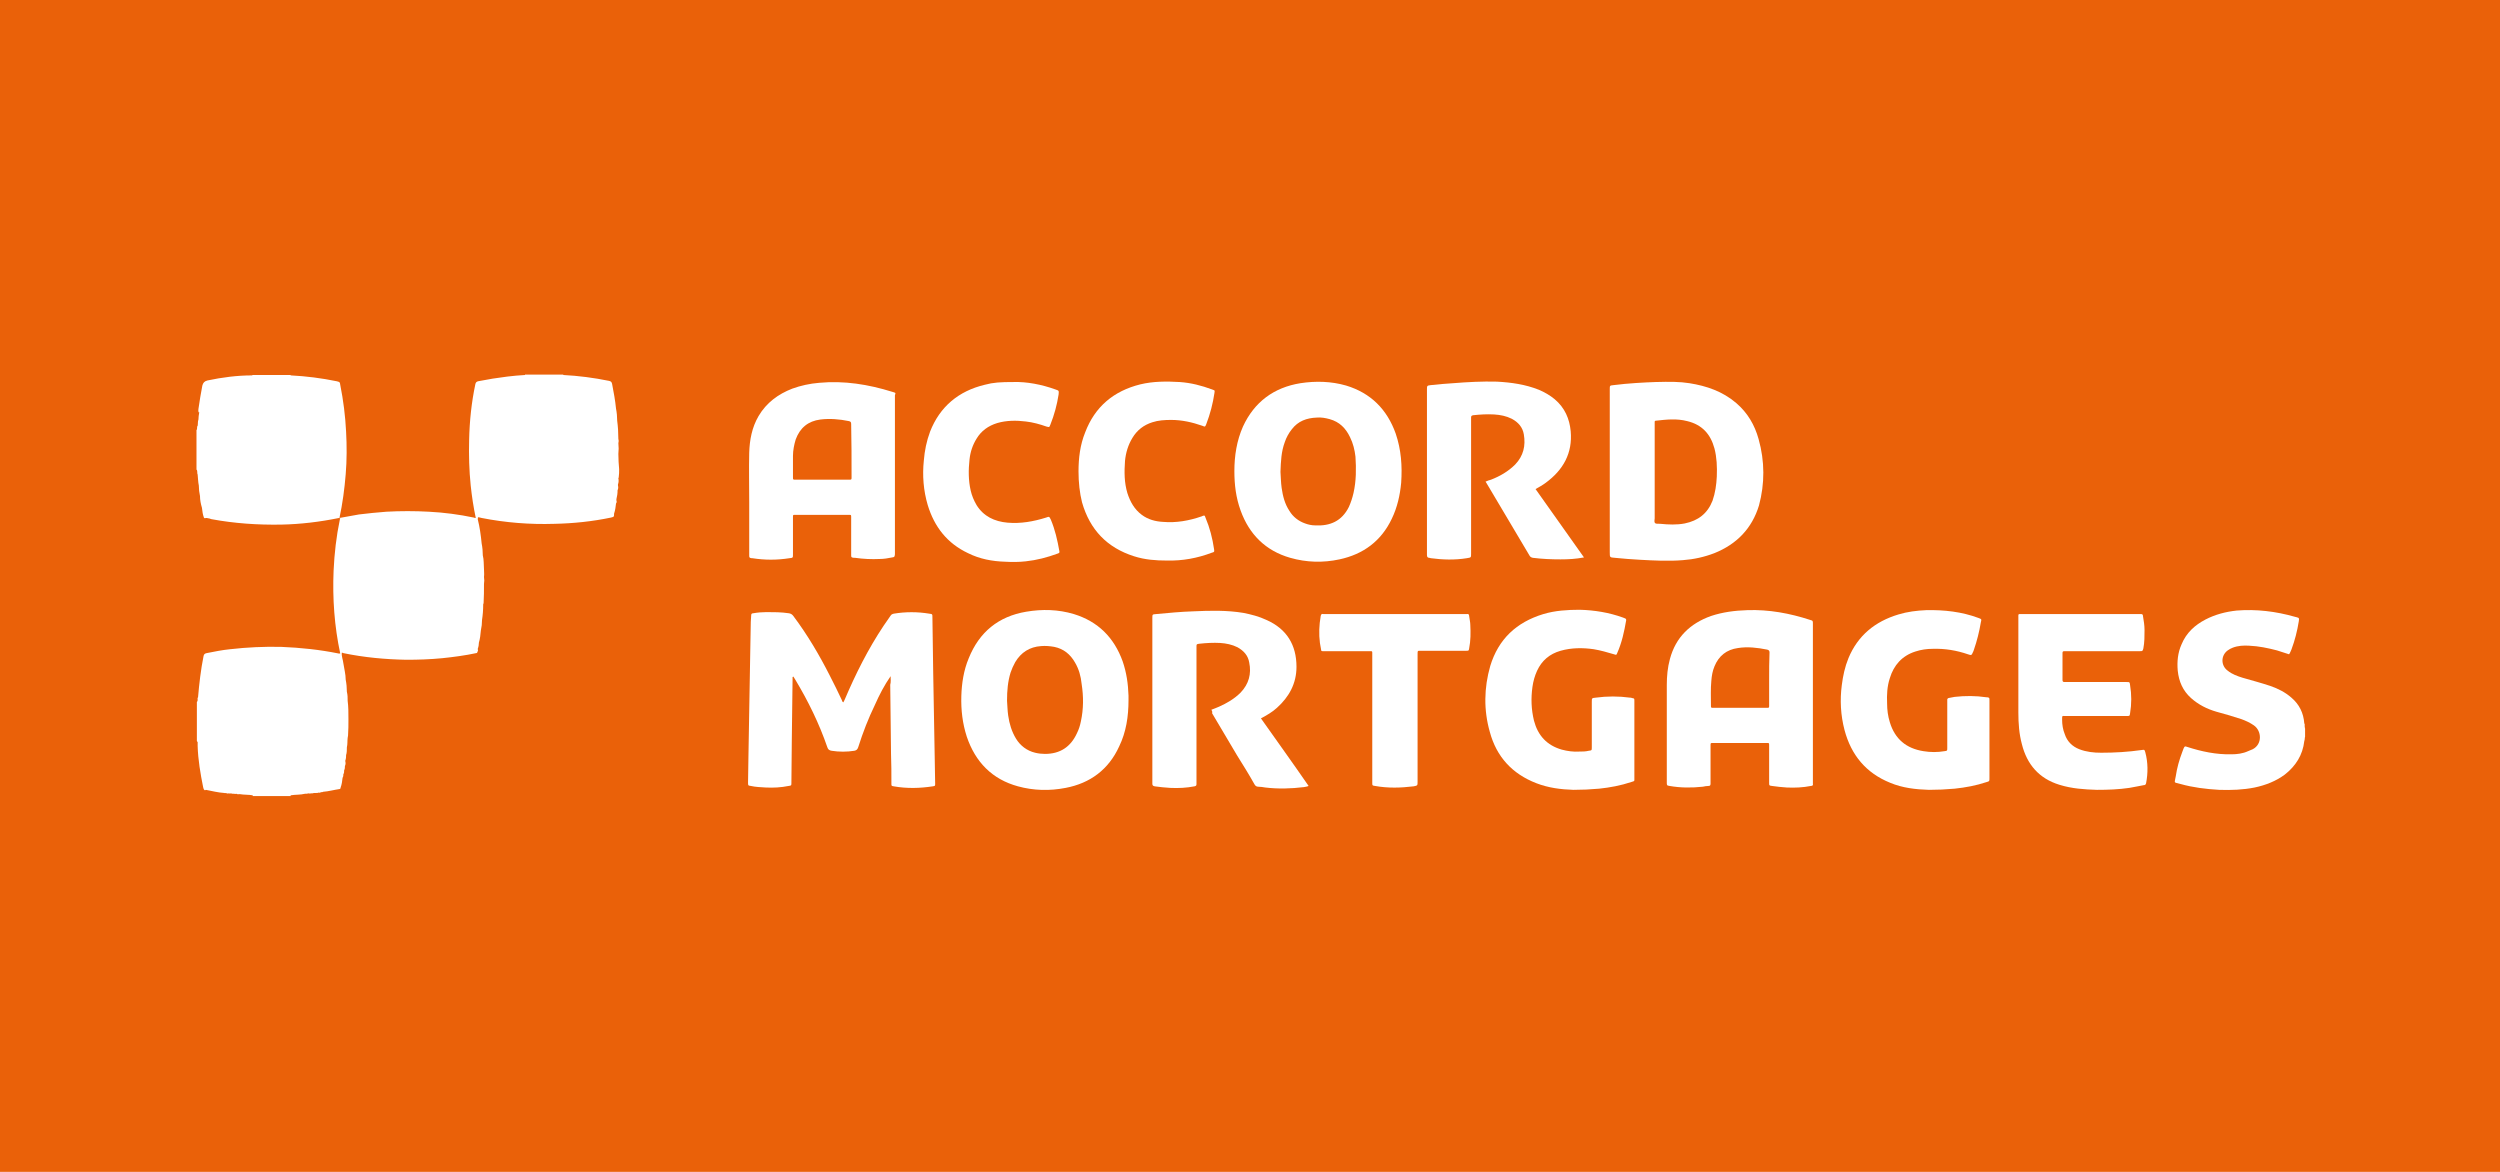 <?xml version="1.0" encoding="utf-8"?>
<svg xmlns="http://www.w3.org/2000/svg" id="Layer_1" style="enable-background:new 0 0 640 300;" version="1.1" viewBox="0 0 640 300" x="0px" y="0px">
<style type="text/css">
	.st0{fill:#EA6109;}
	.st1{fill:#FFFFFF;}
</style>
<rect class="st0" height="300" width="640"/>
<g>
	<path class="st1" d="M589.9,189.7c-0.4,3.6-2.2,6.4-5,8.6c-2.3,1.7-4.9,2.7-7.7,3.3c-3,0.6-6,0.7-9.1,0.6c-3.4-0.2-6.7-0.6-9.9-1.5&#xA;		c-1.9-0.5-1.5-0.1-1.2-2c0.3-2.1,0.9-4.2,1.7-6.3c0.1-0.3,0.2-0.6,0.3-0.8c0.3-0.6,0.3-0.6,0.9-0.4c3.7,1.2,7.5,2,11.4,1.9&#xA;		c1.4,0,2.9-0.2,4.2-0.8c0.4-0.2,0.8-0.3,1.2-0.5c2.5-1.3,2.3-4.7,0.3-6.1c-1-0.7-2.1-1.2-3.2-1.6c-2.1-0.7-4.2-1.3-6.4-1.9&#xA;		c-2.4-0.7-4.6-1.8-6.5-3.5c-2.1-1.9-3.1-4.2-3.4-7c-0.2-2.3,0-4.6,1-6.8c1.2-2.9,3.4-4.9,6.1-6.3c2.5-1.3,5.2-2,8-2.3&#xA;		c5-0.4,10,0.2,14.9,1.6c0.1,0,0.3,0.1,0.4,0.1c0.7,0.2,0.7,0.2,0.6,1c-0.4,2.5-1,4.9-1.9,7.3c-0.2,0.4-0.3,0.8-0.6,1.2&#xA;		c-1-0.3-2.1-0.7-3.1-1c-2.3-0.6-4.7-1.1-7.1-1.2c-1.4-0.1-2.9,0-4.2,0.5c-0.5,0.2-0.9,0.4-1.3,0.7c-1.8,1.3-1.8,3.9,0,5.2&#xA;		c1.1,0.9,2.5,1.4,3.8,1.8c2.4,0.7,4.7,1.3,7.1,2.1c2,0.7,3.8,1.6,5.4,3c2,1.7,3.1,3.9,3.3,6.6c0.1,0.2,0,0.4,0.1,0.6&#xA;		c0,0.2-0.1,0.5,0.1,0.7c0,0.7,0,1.4,0,2.1c-0.1,0.2-0.1,0.4-0.1,0.5C589.9,189.4,589.9,189.5,589.9,189.7z"/>
	<path class="st1" d="M589.9,185.9c0-0.2,0-0.4,0-0.6h0.1C590,185.5,590,185.7,589.9,185.9C589.9,186,589.9,186,589.9,185.9z"/>
	<path class="st1" d="M589.9,185.9L589.9,185.9c0.1,0.2,0.1,0.4,0.1,0.7C589.8,186.4,589.8,186.1,589.9,185.9z"/>
	<path class="st1" d="M589.9,189.7c0-0.2,0-0.3,0-0.5c0-0.1,0.1-0.1,0.1,0C590,189.4,590,189.5,589.9,189.7L589.9,189.7L589.9,189.7&#xA;		z"/>
	<path class="st1" d="M590,189.2L590,189.2c-0.1-0.2-0.2-0.4,0-0.5C590,188.8,590,189,590,189.2z"/>
	<path class="st1" d="M228,173.1c-1.6,2.3-2.9,4.8-4,7.3c-1.7,3.5-3.1,7.1-4.3,10.9c-0.2,0.6-0.5,0.8-1,0.9c-1.9,0.3-3.9,0.3-5.8,0&#xA;		c-0.6-0.1-0.9-0.3-1.1-0.9c-2.1-6.1-4.9-11.8-8.2-17.3c-0.2-0.3-0.3-0.5-0.5-0.8c-0.3,0.1-0.2,0.3-0.2,0.5&#xA;		c-0.1,5.3-0.1,10.6-0.2,15.9c0,3.6-0.1,7.2-0.1,10.8c0,0.7,0,0.7-0.7,0.8c-2,0.4-3.9,0.5-5.9,0.4c-1.3-0.1-2.5-0.1-3.8-0.4&#xA;		c-0.7-0.1-0.7-0.1-0.7-0.9c0-2.2,0.1-4.4,0.1-6.6c0.1-5.8,0.2-11.6,0.3-17.4c0.1-5.7,0.2-11.4,0.3-17.1c0-0.5,0.1-1.1,0.1-1.6&#xA;		c0-0.4,0.1-0.6,0.5-0.6c1.1-0.2,2.3-0.3,3.4-0.3c1.9,0,3.8,0,5.8,0.3c0.5,0.1,0.8,0.3,1.1,0.7c3.6,4.8,6.6,9.9,9.3,15.2&#xA;		c1.1,2.1,2.1,4.2,3.1,6.3c0.1,0.2,0.1,0.5,0.4,0.6c0.1-0.2,0.2-0.4,0.3-0.6c2.8-6.6,6-13,10-19c0.6-0.9,1.2-1.7,1.8-2.6&#xA;		c0.2-0.3,0.4-0.4,0.8-0.5c3-0.5,6.1-0.5,9.1,0c0.8,0.1,0.8,0.1,0.8,1c0.1,4.7,0.1,9.4,0.2,14.1c0.1,7.5,0.3,15,0.4,22.5&#xA;		c0,2,0.1,4,0.1,5.9c0,0.6,0,0.6-0.6,0.7c-3.3,0.5-6.6,0.6-10,0c-0.6-0.1-0.6-0.1-0.6-0.7c0-2.6,0-5.1-0.1-7.7&#xA;		c-0.1-5.9-0.1-11.7-0.2-17.6C228.1,174.6,228,173.9,228,173.1z"/>
	<path class="st1" d="M310.1,181.7c0.7-0.3,1.4-0.5,2-0.8c2-0.9,3.9-2,5.5-3.6c2.1-2.2,2.8-4.8,2.2-7.7c-0.3-1.8-1.4-3-3-3.9&#xA;		c-1.4-0.7-2.9-1-4.4-1.1c-1.8-0.1-3.6,0-5.4,0.2c-0.7,0.1-0.7,0.1-0.7,0.8c0,5.8,0,11.6,0,17.3s0,11.5,0,17.2c0,0.2,0,0.4,0,0.6&#xA;		c0,0.4-0.1,0.5-0.5,0.6c-2.1,0.4-4.1,0.5-6.2,0.4c-1.4-0.1-2.7-0.2-4-0.4c-0.5-0.1-0.6-0.3-0.6-0.7c0-0.1,0-0.3,0-0.4&#xA;		c0-14,0-28,0-41.9c0-1.1,0-1,1-1.1c3.2-0.3,6.3-0.6,9.5-0.7c4.3-0.2,8.6-0.3,12.8,0.4c2,0.4,4,0.9,5.9,1.8c5.2,2.3,7.7,6.4,7.7,12&#xA;		c0,4.3-1.9,7.7-5,10.5c-1.2,1.1-2.6,1.9-4.1,2.7c4.1,5.8,8.2,11.5,12.2,17.3c-0.4,0.2-0.8,0.2-1.2,0.3c-3.3,0.4-6.6,0.5-9.9,0.1&#xA;		c-0.6-0.1-1.2-0.2-1.8-0.2c-0.5,0-0.8-0.3-1-0.7c-1.4-2.5-2.9-4.9-4.4-7.3c-2.1-3.6-4.3-7.2-6.4-10.8&#xA;		C310.4,182.2,310.3,182,310.1,181.7z"/>
	<path class="st1" d="M405.5,142.7c-2.1,0.4-4,0.5-6,0.5c-2.4,0-4.7-0.1-7.1-0.4c-0.4-0.1-0.6-0.2-0.8-0.5&#xA;		c-3.7-6.2-7.4-12.5-11.1-18.7c-0.1-0.1-0.1-0.2-0.2-0.3c0.5-0.2,0.9-0.4,1.4-0.5c2.3-0.9,4.4-2.1,6.2-3.9c2.1-2.2,2.7-4.8,2.2-7.7&#xA;		c-0.3-1.8-1.4-3.1-3.1-4c-1.4-0.7-2.9-1-4.5-1.1c-1.8-0.1-3.6,0-5.4,0.2c-0.4,0.1-0.5,0.2-0.5,0.6c0,0.2,0,0.4,0,0.6&#xA;		c0,11.4,0,22.8,0,34.2c0,1.1,0,1-1.1,1.2c-3.1,0.5-6.2,0.4-9.2,0c-0.1,0-0.3-0.1-0.4-0.1c-0.4,0-0.6-0.2-0.6-0.7c0-0.1,0-0.3,0-0.4&#xA;		c0-14,0-28,0-42c0-0.9,0-1,0.9-1.1c1.9-0.2,3.9-0.4,5.8-0.5c3.7-0.3,7.5-0.5,11.2-0.4c3.7,0.2,7.3,0.7,10.8,2.1&#xA;		c1.4,0.6,2.8,1.4,4,2.4c2.6,2.2,3.8,5,4.1,8.2c0.5,5.6-1.9,9.9-6.4,13.2c-0.8,0.6-1.7,1.1-2.6,1.6&#xA;		C397.3,131.1,401.4,136.9,405.5,142.7z"/>
	<path class="st1" d="M418.4,189.3c0,3.3,0,6.5,0,9.8c0,1,0.1,0.8-0.8,1.1c-2.7,0.9-5.4,1.4-8.2,1.7c-2.2,0.2-4.4,0.3-6.6,0.3&#xA;		c-3.2-0.1-6.4-0.5-9.5-1.7c-6.2-2.4-10.2-6.8-11.9-13.1c-1.6-5.6-1.5-11.3,0.1-16.9c2.1-6.9,6.7-11.2,13.6-13.3&#xA;		c3-0.9,6.2-1.1,9.3-1.1c3.8,0.1,7.5,0.7,11.1,2c0.2,0.1,0.3,0.1,0.5,0.2c0.3,0.1,0.3,0.3,0.3,0.5c-0.5,2.9-1.1,5.7-2.3,8.4&#xA;		c-0.2,0.5-0.2,0.5-0.8,0.3c-1.7-0.5-3.4-1-5.2-1.3c-2.8-0.4-5.7-0.4-8.5,0.4c-2.8,0.8-4.8,2.5-6,5.1c-0.6,1.3-1,2.7-1.2,4.2&#xA;		c-0.4,2.9-0.3,5.7,0.4,8.6c1,3.8,3.3,6.3,7.1,7.4c1.5,0.4,3,0.6,4.5,0.5c0.8,0,1.6,0,2.4-0.2c0.8-0.1,0.8-0.1,0.8-0.9&#xA;		c0-3.9,0-7.8,0-11.6c0-1,0-1,1-1.1c2.9-0.4,5.9-0.4,8.8,0c0.2,0,0.3,0,0.5,0.1c0.6,0.1,0.6,0.1,0.6,0.7&#xA;		C418.4,182.7,418.4,186,418.4,189.3z"/>
	<path class="st1" d="M509.3,189.4c0,3.3,0,6.6,0,9.8c0,0.8,0,0.8-0.7,1c-2.7,0.9-5.4,1.4-8.2,1.7c-2.2,0.2-4.4,0.3-6.6,0.3&#xA;		c-3.4-0.1-6.8-0.5-9.9-1.8c-6.2-2.5-10-7.1-11.7-13.5c-1-3.8-1.2-7.7-0.7-11.5c0.3-2.4,0.8-4.7,1.7-6.9c2.4-5.8,6.8-9.4,12.8-11.2&#xA;		c2.3-0.7,4.7-1,7.1-1.1c4.6-0.1,9.1,0.4,13.4,2c0.8,0.3,0.8,0.3,0.6,1.1c-0.4,2.4-1,4.8-1.8,7.1c-0.1,0.2-0.1,0.4-0.2,0.5&#xA;		c-0.4,0.9-0.4,0.9-1.3,0.6c-2.9-1-5.9-1.5-9-1.4c-1.5,0-3,0.2-4.5,0.7c-3.4,1.1-5.5,3.5-6.5,6.8c-0.7,2.1-0.8,4.3-0.7,6.5&#xA;		c0,1.6,0.2,3.2,0.7,4.8c1.3,4.3,4.2,6.7,8.6,7.4c1.8,0.3,3.6,0.3,5.4,0c0.7-0.1,0.7-0.1,0.7-0.8c0-3.9,0-7.9,0-11.8&#xA;		c0-0.2,0-0.4,0-0.6c0-0.2,0.1-0.3,0.3-0.4c0.5-0.1,1.1-0.2,1.6-0.3c2.7-0.3,5.4-0.3,8.1,0.1c0.1,0,0.2,0,0.2,0&#xA;		c0.6,0.1,0.6,0.1,0.6,0.8C509.3,182.7,509.3,186,509.3,189.4z"/>
	<path class="st1" d="M532.7,157.2c4.9,0,9.9,0,14.8,0c0.2,0,0.4,0,0.6,0c0.3,0,0.5,0.1,0.5,0.5c0.2,1.2,0.4,2.4,0.4,3.6&#xA;		c0,1.6,0,3.1-0.3,4.7c-0.2,0.7-0.2,0.7-0.9,0.7c-5.9,0-11.9,0-17.8,0c-0.5,0-1,0-1.5,0c-0.4,0-0.5,0.1-0.5,0.5c0,2.3,0,4.6,0,6.9&#xA;		c0,0.4,0.2,0.5,0.5,0.5c1.1,0,2.3,0,3.4,0c4.2,0,8.4,0,12.5,0c0.8,0,0.8,0,0.9,0.8c0.4,2.4,0.4,4.8,0,7.2c-0.1,0.7-0.1,0.7-0.9,0.7&#xA;		c-5.2,0-10.4,0-15.6,0c-0.9,0-0.9-0.2-0.9,0.9c0,1.3,0.2,2.6,0.7,3.8c0.6,1.8,1.9,3.1,3.7,3.8s3.7,0.9,5.6,0.9&#xA;		c3.5,0,6.9-0.2,10.4-0.7c0.7-0.1,0.7-0.1,0.9,0.6c0.7,2.6,0.7,5.3,0.2,7.9c-0.1,0.4-0.3,0.5-0.6,0.5c-1.2,0.2-2.4,0.5-3.7,0.7&#xA;		c-2.7,0.4-5.5,0.5-8.3,0.5c-3.2-0.1-6.4-0.3-9.6-1.3c-5.2-1.6-8.3-5.2-9.6-10.4c-0.7-2.6-0.9-5.3-0.9-8.1c0-8.1,0-16.2,0-24.3&#xA;		c0-1-0.1-0.9,0.9-0.9C522.7,157.2,527.7,157.2,532.7,157.2z"/>
	<path class="st1" d="M259.5,97.8c3.3-0.1,7.1,0.6,10.7,1.9c0.9,0.3,0.9,0.3,0.8,1.3c-0.4,2.6-1.1,5.2-2.1,7.7&#xA;		c-0.3,0.7-0.2,0.7-1,0.5c-1.7-0.6-3.5-1.1-5.3-1.3c-2.4-0.3-4.9-0.3-7.3,0.4c-2.3,0.7-4.1,2-5.3,4c-1,1.6-1.6,3.4-1.8,5.3&#xA;		c-0.3,2.7-0.3,5.4,0.3,8c0.3,1.3,0.8,2.5,1.5,3.7c1.8,2.9,4.6,4.2,7.9,4.5c3.4,0.3,6.7-0.3,9.9-1.3c0.8-0.3,0.8-0.3,1.2,0.5&#xA;		c1.1,2.6,1.7,5.3,2.2,8.1c0.1,0.4-0.1,0.5-0.4,0.6c-2.7,1-5.4,1.7-8.2,2c-1.8,0.2-3.5,0.2-5.3,0.1c-3.3-0.1-6.5-0.7-9.5-2.2&#xA;		c-5.3-2.5-8.6-6.7-10.3-12.3c-1.1-3.7-1.4-7.6-1-11.4c0.2-2.5,0.7-5,1.6-7.4c2.5-6.4,7.3-10.4,14-12&#xA;		C254.3,97.9,256.1,97.8,259.5,97.8z"/>
	<path class="st1" d="M276.1,120.7c0-3.4,0.4-6.8,1.7-10c2.5-6.6,7.3-10.6,14.1-12.3c3.3-0.8,6.7-0.8,10.1-0.6&#xA;		c2.9,0.2,5.6,0.9,8.3,1.9c0.7,0.3,0.7,0.1,0.6,0.9c-0.4,2.7-1.1,5.4-2.1,8c-0.3,0.7-0.3,0.7-1,0.4c-2.6-0.9-5.2-1.5-8-1.5&#xA;		c-1.6,0-3.3,0.1-4.8,0.6c-2.2,0.7-3.9,2-5.1,4c-1.1,1.8-1.7,3.8-1.9,5.9c-0.2,2.8-0.2,5.5,0.6,8.2c0.7,2.2,1.8,4.2,3.7,5.6&#xA;		c1.6,1.2,3.5,1.7,5.4,1.8c3.4,0.3,6.7-0.3,9.9-1.4c0.1,0,0.2-0.1,0.2-0.1c0.6-0.2,0.6-0.2,0.8,0.4c1.1,2.6,1.8,5.3,2.2,8.1&#xA;		c0.1,0.7,0.1,0.7-0.6,0.9c-3.7,1.4-7.5,2.1-11.5,2c-2.8,0-5.6-0.2-8.4-1.1c-6.9-2.2-11.3-6.8-13.3-13.8&#xA;		C276.4,126.2,276.1,123.5,276.1,120.7z"/>
	<path class="st1" d="M357.3,157.2c5.9,0,11.8,0,17.7,0c0.2,0,0.3,0,0.5,0c0.4-0.1,0.6,0.1,0.6,0.5c0.1,0.8,0.3,1.6,0.3,2.3&#xA;		c0.1,2,0.1,4-0.3,6c-0.1,0.6-0.1,0.6-0.8,0.6c-3.8,0-7.7,0-11.5,0c-0.9,0-0.9-0.1-0.9,0.9c0,10.9,0,21.7,0,32.6c0,1,0,1-1,1.2&#xA;		c-3.3,0.4-6.6,0.5-9.9-0.1c-0.7-0.1-0.7-0.1-0.7-0.8c0-5.7,0-11.5,0-17.2c0-5.2,0-10.4,0-15.6c0-1,0.1-0.9-0.9-0.9&#xA;		c-3.7,0-7.4,0-11.2,0c-0.2,0-0.4,0-0.6,0c-0.3,0-0.4-0.1-0.4-0.4c-0.1-0.6-0.2-1.1-0.3-1.7c-0.3-2.3-0.2-4.6,0.2-6.9&#xA;		c0.1-0.5,0.3-0.6,0.7-0.5c1.7,0,3.3,0,5,0C348.4,157.2,352.9,157.2,357.3,157.2z"/>
	<path class="st1" d="M228.4,100.3c-6.1-1.9-12.3-2.9-18.7-2.3c-2.4,0.2-4.7,0.7-6.9,1.5c-3.6,1.4-6.6,3.6-8.6,7&#xA;		c-1.7,2.9-2.3,6.1-2.4,9.4c-0.1,4.2,0,8.4,0,12.6c0,4.5,0,9.1,0,13.6c0,0.6,0,0.7,0.6,0.8c0.1,0,0.2,0,0.2,0c3.2,0.5,6.3,0.5,9.5,0&#xA;		c0.9-0.1,0.9-0.1,0.9-1c0-0.2,0-0.4,0-0.6c0-3,0-5.9,0-8.9c0-0.6,0-0.6,0.5-0.6c4.6,0,9.2,0,13.8,0c0.6,0,0.6,0,0.6,0.6&#xA;		c0,1.1,0,2.3,0,3.4c0,2.1,0,4.1,0,6.2c0,0.7,0,0.7,0.7,0.8c0.1,0,0.2,0,0.3,0c2.1,0.3,4.2,0.4,6.3,0.3c1.1,0,2.2-0.2,3.2-0.4&#xA;		c0.6-0.1,0.6-0.1,0.7-0.8c0-0.2,0-0.3,0-0.5c0-6.6,0-13.2,0-19.9c0-6.8,0-13.6,0-20.3C229.3,100.5,229.4,100.6,228.4,100.3z&#xA;		 M218,122.2c0,0.6,0,0.6-0.7,0.6c-2.3,0-4.5,0-6.8,0s-4.5,0-6.8,0c-0.7,0-0.7,0-0.7-0.7c0-1.8,0-3.6,0-5.4c0-1.4,0.3-2.9,0.7-4.2&#xA;		c1.1-3,3.2-4.7,6.3-5.1c2.4-0.3,4.9-0.1,7.3,0.4c0.5,0.1,0.6,0.3,0.6,0.8C218,113.1,218,117.7,218,122.2z"/>
	<path class="st1" d="M464.1,200.7c0-0.2,0-0.4,0-0.6c0-6.7,0-13.4,0-20c0-6.8,0-13.6,0-20.4c0-0.8,0-0.8-0.7-1&#xA;		c-5.2-1.7-10.6-2.7-16.1-2.5c-3.2,0.1-6.3,0.5-9.3,1.5c-5.3,1.9-9,5.4-10.5,11c-0.6,2.2-0.8,4.4-0.8,6.7c0,5.9,0,11.8,0,17.7&#xA;		c0,2.4,0,4.8,0,7.2c0,0.7,0,0.8,0.7,0.9c2.8,0.5,5.7,0.5,8.5,0.2c0.5-0.1,1-0.2,1.5-0.2c0.4,0,0.5-0.2,0.5-0.6c0-0.2,0-0.4,0-0.6&#xA;		c0-3,0-6.1,0-9.1c0-0.7,0-0.7,0.7-0.7c4.6,0,9.1,0,13.7,0c0.6,0,0.6,0,0.6,0.6c0,1.2,0,2.4,0,3.7c0,2,0,4,0,5.9&#xA;		c0,0.7,0,0.7,0.7,0.8c1.3,0.2,2.5,0.3,3.8,0.4c2.1,0.1,4.2,0,6.2-0.4C464,201.2,464.2,201,464.1,200.7z M452.9,173.9&#xA;		c0,2.2,0,4.5,0,6.7c0,0.6,0,0.6-0.6,0.6c-4.6,0-9.1,0-13.7,0c-0.6,0-0.6,0-0.6-0.6c0-2.1-0.1-4.2,0.1-6.3c0.1-1.3,0.3-2.5,0.8-3.7&#xA;		c1.1-2.7,3.1-4.3,6-4.7c2.5-0.4,5-0.1,7.5,0.4c0.4,0.1,0.6,0.3,0.6,0.7C452.9,169.3,452.9,171.6,452.9,173.9z"/>
	<path class="st1" d="M450.2,112.4c-1-3.6-2.8-6.7-5.7-9.2c-3.5-3-7.6-4.4-12-5.1c-2.5-0.4-5-0.4-8.7-0.3c-2.8,0.1-6.9,0.3-10.8,0.8&#xA;		c-0.9,0.1-0.9,0.1-0.9,1c0,13.9,0,27.9,0,41.8c0,1.3,0,1.3,1.3,1.4c2.1,0.2,4.3,0.4,6.4,0.5c3.7,0.2,7.3,0.4,11,0.1&#xA;		c2.8-0.2,5.5-0.8,8.1-1.8c5.7-2.3,9.6-6.3,11.4-12.2C451.8,123.8,451.8,118.1,450.2,112.4z M439.5,122c-0.1,2.1-0.4,4.2-1.1,6.2&#xA;		c-1.3,3.3-3.7,5.1-7.1,5.8c-2.1,0.4-4.2,0.3-6.2,0.1c-0.1,0-0.2,0-0.2,0c-0.4-0.1-0.9,0.1-1.2-0.2c-0.3-0.3-0.1-0.8-0.1-1.2&#xA;		c0-3.9,0-7.9,0-11.8c0-4.1,0-8.1,0-12.2c0-0.2,0-0.4,0-0.7c0-0.2,0.1-0.3,0.3-0.3c2.7-0.3,5.3-0.6,8,0.1c3.8,0.9,6,3.3,7,7&#xA;		C439.5,117.1,439.6,119.5,439.5,122z"/>
	<path class="st1" d="M288.9,178.1c-0.1-3-0.5-5.9-1.5-8.8c-2.2-6.1-6.3-10.2-12.5-12.1c-4-1.2-8.1-1.3-12.2-0.6&#xA;		c-7.1,1.2-12,5.2-14.7,11.9c-1.3,3.1-1.8,6.4-1.9,9.7c-0.1,3.6,0.3,7,1.4,10.4c2.2,6.5,6.5,10.9,13.1,12.7c4,1.1,8.1,1.2,12.2,0.4&#xA;		c6.3-1.2,11-4.7,13.7-10.6c1.8-3.7,2.4-7.7,2.4-11.9C288.9,178.8,288.9,178.4,288.9,178.1z M276.7,184.7c-0.2,1-0.5,2-1,3&#xA;		c-1.6,3.5-4.3,5.3-8.2,5.3c-0.8,0-1.7-0.1-2.5-0.3c-2.1-0.5-3.8-1.8-4.9-3.6s-1.7-3.8-2-5.9c-0.2-1.3-0.2-2.7-0.3-3.8&#xA;		c0-2.6,0.2-4.9,0.9-7.2c0.3-0.9,0.7-1.8,1.2-2.7c1.5-2.5,3.7-3.9,6.6-4.1c1.1-0.1,2.3,0,3.4,0.2c2.4,0.5,4.1,1.9,5.3,4&#xA;		c1,1.7,1.5,3.5,1.7,5.5C277.4,178.3,277.4,181.5,276.7,184.7z"/>
	<path class="st1" d="M357.3,111c-2.2-6.2-6.4-10.4-12.7-12.3c-3.8-1.1-7.8-1.2-11.7-0.6c-6.8,1.1-11.8,4.8-14.7,11.1&#xA;		c-1.6,3.6-2.2,7.5-2.2,11.4c0,3.5,0.4,6.8,1.6,10.1c2.2,6.1,6.4,10.3,12.7,12.1c4.2,1.2,8.4,1.3,12.6,0.4&#xA;		c6.1-1.3,10.7-4.7,13.4-10.4c1.4-2.9,2.1-6,2.4-9.2C359,119.3,358.7,115.1,357.3,111z M346.5,126.2c-0.3,1.3-0.7,2.5-1.2,3.6&#xA;		c-1.8,3.6-4.8,4.9-8.6,4.7c-0.9,0-1.8-0.2-2.6-0.5c-1.7-0.6-3.1-1.7-4-3.2c-1.2-1.8-1.7-3.8-2-5.9c-0.2-1.4-0.2-2.8-0.3-4.1&#xA;		c0.1-2.7,0.2-5.2,1.1-7.6c0.4-1.2,1-2.3,1.8-3.3c1.6-2.1,3.8-2.9,6.4-3c1.1-0.1,2.2,0.1,3.3,0.4c2.5,0.7,4.1,2.3,5.2,4.6&#xA;		c0.8,1.6,1.2,3.3,1.4,5C347.2,120,347.2,123.1,346.5,126.2z"/>
	<path class="st1" d="M158.3,116.2c0.1-0.9,0.1-1.8,0-2.8c0.1-0.3,0.1-0.7,0-1l0,0l0,0c0-1.6-0.1-3.2-0.3-4.7c0-1-0.1-2.1-0.3-3.1&#xA;		c-0.2-2.1-0.6-4.2-1-6.3c-0.1-0.5-0.3-0.7-0.8-0.8c-3.9-0.8-7.8-1.3-11.7-1.5v-0.1c-0.4,0-0.9,0-1.3,0c-0.4,0-0.8,0-1.1,0&#xA;		c-1.7,0-3.5,0-5.2,0c-0.4,0-0.8,0-1.1,0s-0.8,0-1.1,0V96c-1.5,0.1-3,0.2-4.5,0.4c-2.5,0.3-5,0.7-7.5,1.2c-0.4,0.1-0.6,0.3-0.7,0.7&#xA;		c-1,4.7-1.5,9.5-1.6,14.3c-0.1,3.9,0,7.8,0.4,11.7c0.3,2.8,0.7,5.5,1.3,8.3c-0.2,0-0.3,0-0.5-0.1c-3.8-0.8-7.6-1.3-11.5-1.5&#xA;		c-3.6-0.2-7.3-0.2-10.9,0c-2.4,0.2-4.7,0.4-7,0.7c-1.7,0.3-3.3,0.6-5,0.9c0.8-3.7,1.3-7.5,1.6-11.2c0.3-3.6,0.3-7.3,0.1-10.9&#xA;		c-0.2-4-0.7-8-1.5-12c-0.1-0.7-0.1-0.7-0.9-0.9c-3.9-0.8-7.8-1.3-11.8-1.5V96c-0.4,0-0.8,0-1.1,0c-0.4,0-0.8,0-1.1,0&#xA;		c-1.7,0-3.5,0-5.2,0c-0.4,0-0.8,0-1.1,0c-0.4,0-0.9,0-1.3,0v0.1l0,0c-3.9,0-7.7,0.5-11.5,1.3c-0.8,0.2-1.1,0.6-1.3,1.3&#xA;		c-0.4,2-0.7,4-1,6c0,0.3-0.1,0.6,0.1,0.9l0.1-0.1v0.1c-0.1,0.6-0.2,1.2-0.2,1.8c-0.2,0.5-0.1,1.1-0.2,1.6c-0.3,0.3,0,0.8-0.3,1.1&#xA;		c0,0.4,0,0.9,0,1.3c0,0.2,0,0.3,0,0.5c0,0.5,0,1,0,1.5c0,0.4,0,0.8,0,1.1c0,1.4,0,2.7,0,4.1c0,0.5,0,1.1,0,1.6&#xA;		c0.2,0.2,0.2,0.5,0.2,0.7s0,0.4,0.1,0.6c0.1,0.9,0.1,1.9,0.3,2.8c0,0.9,0.1,1.8,0.3,2.7c0,1,0.2,2,0.5,3l0,0l0,0&#xA;		c0.1,0.9,0.2,1.7,0.5,2.5l0,0c0.1,0.2,0.3,0.2,0.5,0.1l0,0l0,0c0.1,0,0.2,0,0.3,0c0.2,0.1,0.3,0.1,0.5,0.1c0.2,0.1,0.4,0.1,0.6,0.2&#xA;		C60,134,66,134.4,72,134.3c5-0.1,9.9-0.7,14.8-1.7l0,0l0,0c0.1,0,0.2,0.1,0.3,0.1l0,0l0,0c0,0.1-0.1,0.2-0.1,0.3&#xA;		c-0.9,4.3-1.4,8.7-1.6,13.1c-0.3,7.1,0.2,14.2,1.7,21.2c-0.1,0-0.3,0-0.4,0c-4.9-1-9.8-1.5-14.7-1.7c-4.4-0.1-8.7,0.1-13.1,0.6&#xA;		c-2,0.2-4,0.6-6,1c-0.5,0.1-0.7,0.3-0.8,0.8c-0.7,3.5-1.1,7-1.4,10.5c-0.2,0.2-0.1,0.4-0.1,0.6s0,0.4-0.2,0.6c0,0.4,0,0.9,0,1.3&#xA;		c0,0.4,0,0.8,0,1.1c0,1.8,0,3.6,0,5.4c0,0.4,0,0.8,0,1.1c0,0.4,0,0.8,0,1.1c0.1,0.1,0.1,0.2,0.2,0.3c0,0.3,0,0.7,0,1&#xA;		c0.1,3.5,0.7,7,1.4,10.5c0.1,0.3,0.1,0.6,0.4,0.8c0.1,0,0.2,0,0.3-0.1c1.6,0.3,3.1,0.7,4.7,0.8c0.1,0,0.3,0.1,0.4,0&#xA;		c0.2,0.1,0.5,0.2,0.7,0.1c0.2,0,0.4,0.1,0.6,0c0.2,0.1,0.5,0.1,0.7,0.1s0.5,0.1,0.7,0c0.3,0.2,0.6,0.1,0.9,0.1&#xA;		c1.1,0.2,2.2,0.1,3.3,0.3c0,0.1,0,0.1,0,0.2c0.3,0,0.5,0,0.8,0s0.7,0,1,0c0.2,0,0.4,0,0.7,0c0.3,0,0.5,0,0.8,0c1.2,0,2.4,0,3.6,0&#xA;		c0.3,0,0.5,0,0.8,0c0.2,0,0.4,0,0.7,0c0.4,0,0.9,0,1.3,0c0,0,0-0.1,0-0.2c1.2-0.2,2.5-0.1,3.7-0.4c0.3,0,0.6,0,0.9-0.1l0,0l0,0&#xA;		c0.3,0.1,0.5,0,0.7,0s0.5,0,0.7-0.1l0,0c0.2,0,0.4,0,0.6,0s0.4,0,0.6-0.1l0,0l0,0c0.2,0.1,0.4,0,0.6-0.1c0.2,0,0.4,0,0.5-0.1l0,0&#xA;		c1.4-0.1,2.8-0.5,4.2-0.7c0.2,0,0.3-0.2,0.3-0.4c0.3-0.8,0.4-1.6,0.5-2.5c0.2-0.3,0.2-0.6,0.2-0.9c0.2-0.3,0.2-0.6,0.2-1&#xA;		c0.2-0.4,0.2-0.7,0.2-1.1c0.2-0.4,0.2-0.8,0.1-1.2c0-0.1,0-0.1,0-0.2c0.2-0.5,0.2-1,0.2-1.4c0.2-0.6,0.2-1.3,0.2-2l0,0&#xA;		c0.2-0.8,0.1-1.6,0.2-2.4c0-0.2,0.1-0.4,0.1-0.6c0.1-1.4,0.1-2.8,0.1-4.2c0-1.6,0-3.2-0.2-4.7c0-0.8,0-1.5-0.2-2.3&#xA;		c0-1-0.1-2.1-0.3-3.1c0-1.4-0.4-2.8-0.6-4.2c-0.1-0.9-0.5-1.8-0.4-2.7l0,0l0,0c0.1,0,0.3,0,0.4,0.1c5.3,1.1,10.7,1.6,16.1,1.7&#xA;		c3.1,0,6.1-0.1,9.2-0.4c2.9-0.3,5.9-0.7,8.7-1.3c0.2,0,0.3-0.1,0.3-0.3c0.2-0.2,0.2-0.5,0.1-0.7l0,0l0,0c0,0,0.1-0.1,0-0.1l0,0&#xA;		c0.2-0.5,0.3-1.1,0.3-1.6c0.3-1,0.4-2,0.5-3.1l0,0c0.2-0.9,0.3-1.8,0.3-2.7c0.2-1.3,0.3-2.6,0.3-4c0-0.1,0.1-0.2,0.1-0.3&#xA;		c0.1-1.6,0.1-3.3,0.1-4.9c0.1-0.6,0.1-1.2,0-1.8c0.1-0.7,0-1.3,0-2c-0.1-1.2,0-2.4-0.3-3.5c0-1-0.1-2.1-0.3-3.1&#xA;		c-0.2-2.1-0.5-4.2-1-6.2l0,0l0,0c0.1-0.2-0.1-0.4,0.2-0.5l0,0l0,0c0.3,0.1,0.5,0.1,0.8,0.2c6.1,1.2,12.3,1.7,18.6,1.5&#xA;		c4.9-0.1,9.7-0.6,14.5-1.6c0.8-0.2,0.8-0.2,0.8-1c0.3-0.9,0.4-1.7,0.5-2.6c0.2-0.3,0.2-0.5,0.1-0.8l0,0l0,0c0-0.1,0-0.2,0-0.3&#xA;		c0.2-0.8,0.3-1.5,0.3-2.3c0.2-0.4,0.2-0.8,0.1-1.2c0-0.1,0-0.2,0-0.3c0.2-0.5,0.2-1.1,0.1-1.6c0.1-0.1,0.1-0.2,0.1-0.3&#xA;		c0.1-0.6,0.1-1.3,0.1-2l0,0l0,0C158.4,119,158.3,117.6,158.3,116.2z M50.4,109.7L50.4,109.7C50.3,109.7,50.3,109.7,50.4,109.7&#xA;		L50.4,109.7z M50.3,119.8L50.3,119.8L50.3,119.8L50.3,119.8L50.3,119.8L50.3,119.8z"/>
</g>
</svg>